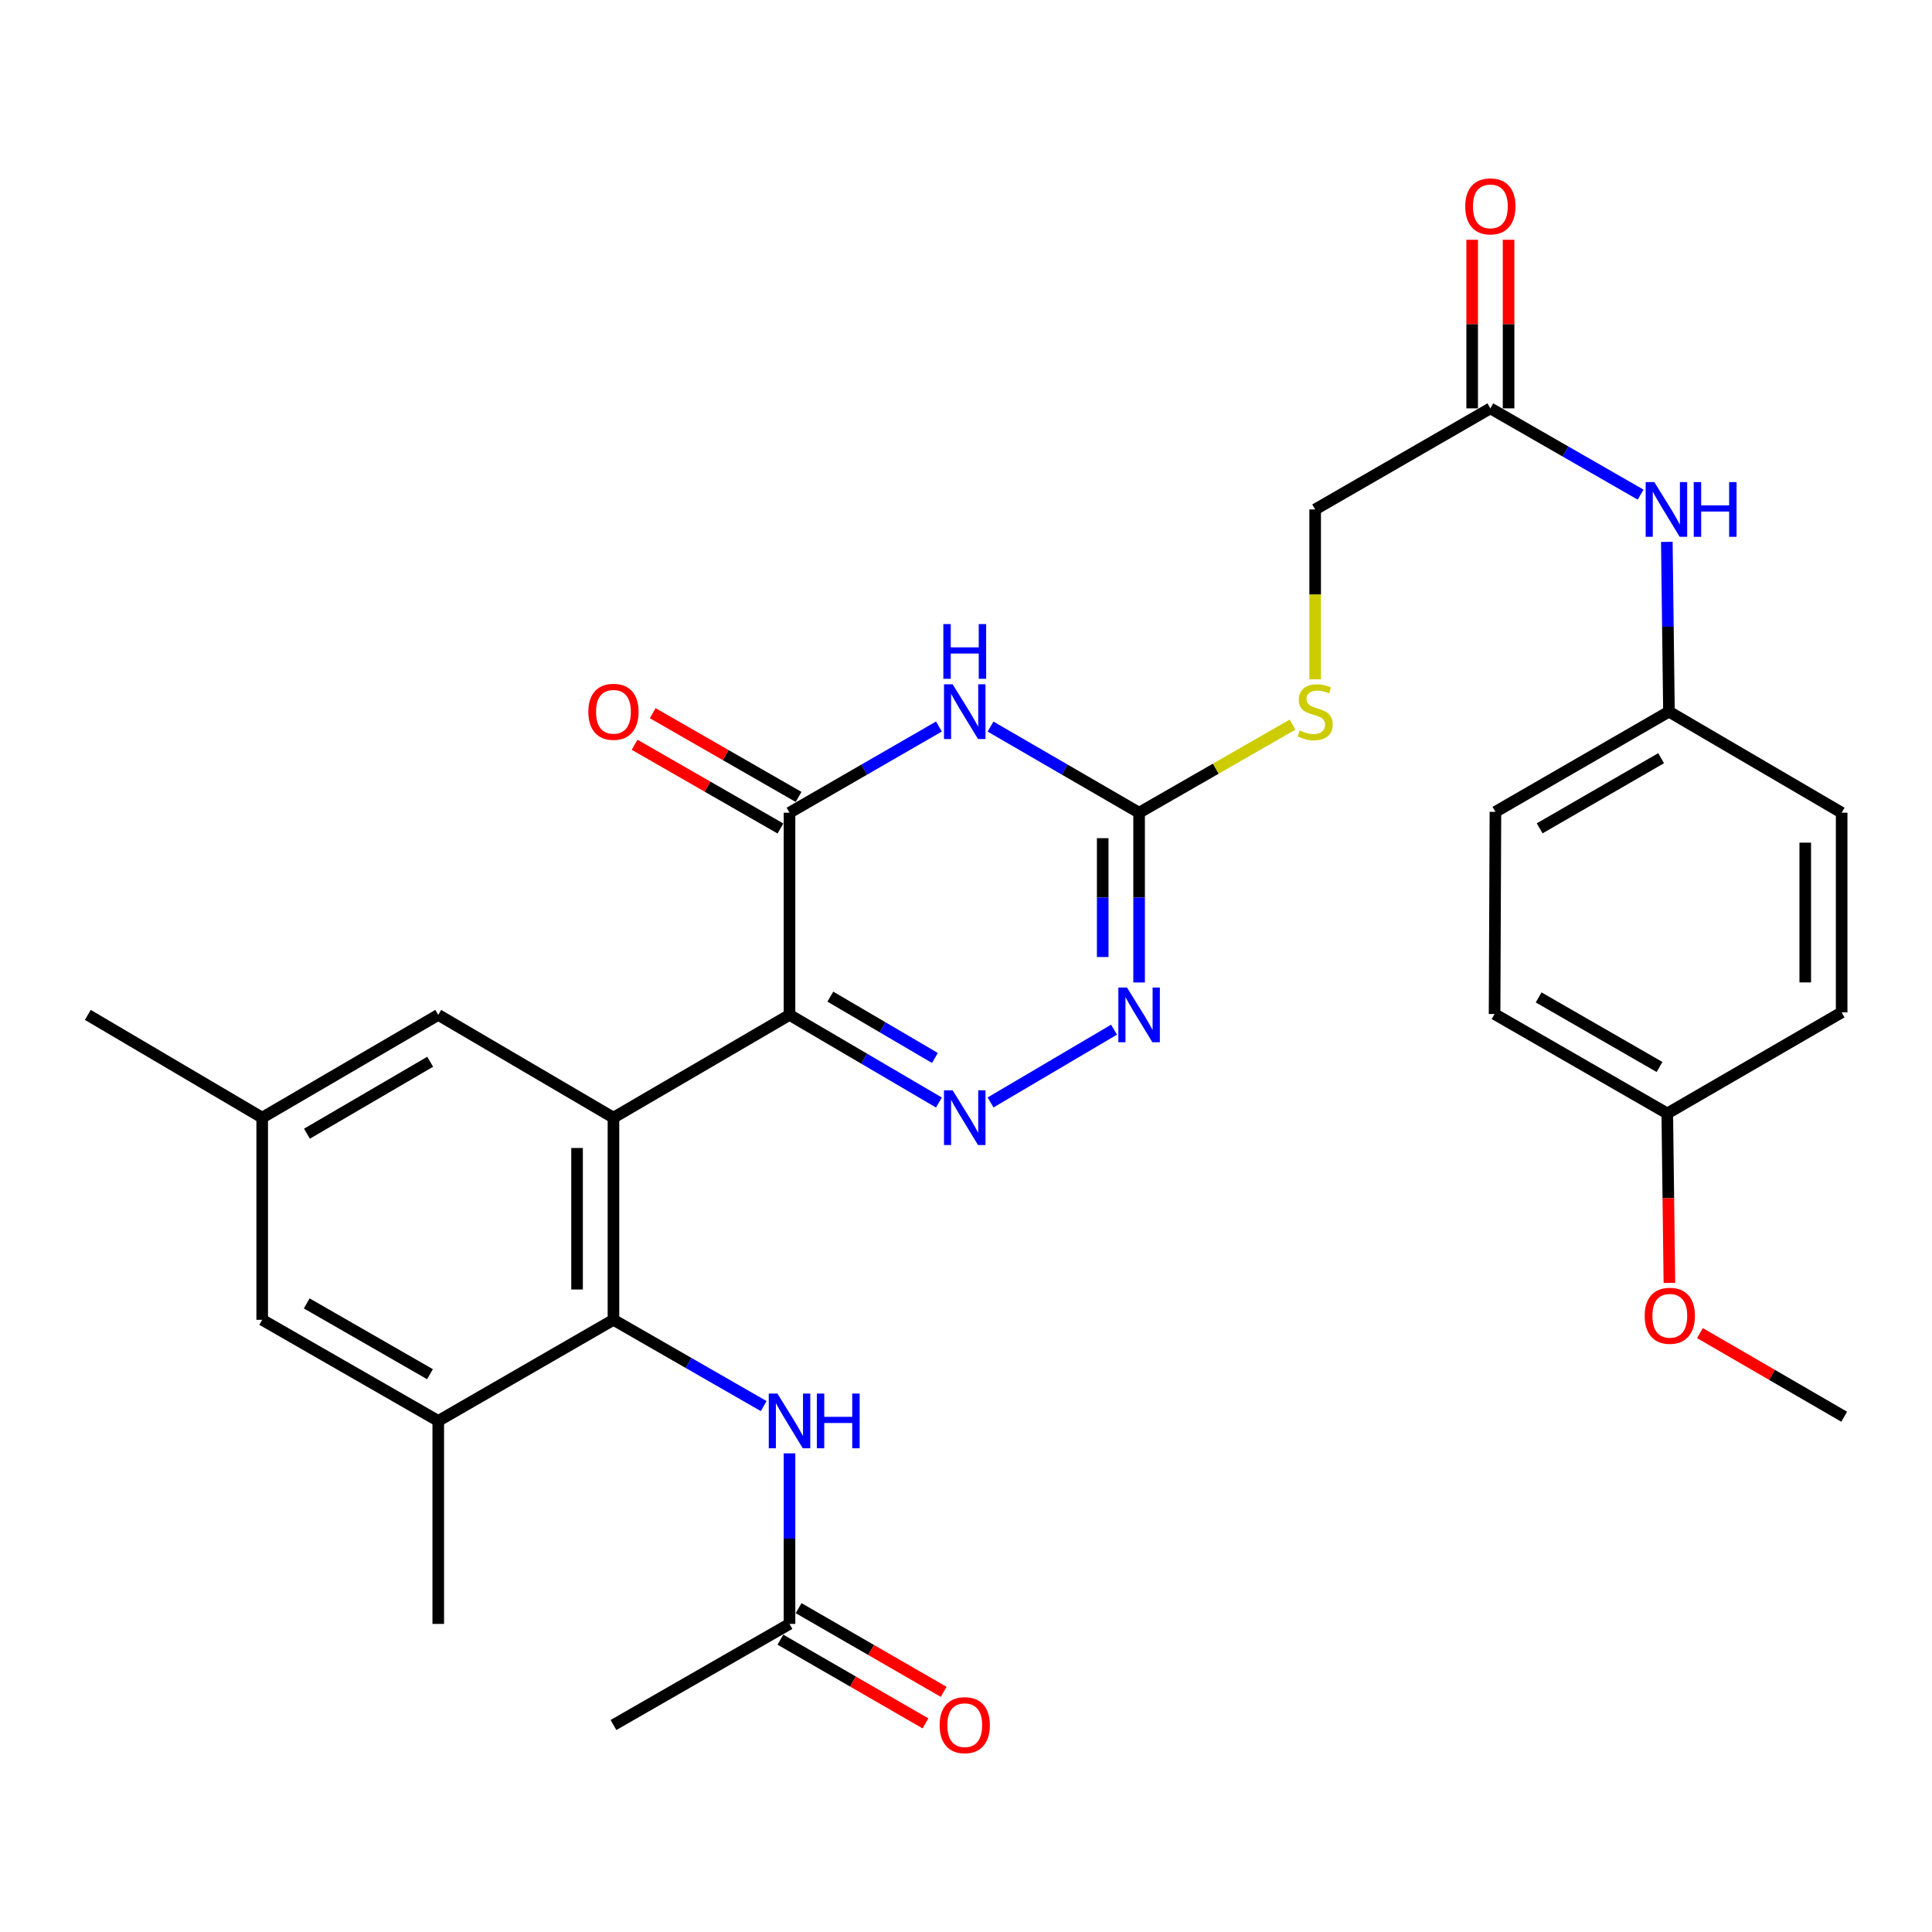 <?xml version='1.0' encoding='iso-8859-1'?>
<svg version='1.1' baseProfile='full'
              xmlns='http://www.w3.org/2000/svg'
                      xmlns:rdkit='http://www.rdkit.org/xml'
                      xmlns:xlink='http://www.w3.org/1999/xlink'
                  xml:space='preserve'
width='1000px' height='1000px' viewBox='0 0 1000 1000'>
<!-- END OF HEADER -->
<rect style='opacity:1.0;fill:#FFFFFF;stroke:none' width='1000' height='1000' x='0' y='0'> </rect>
<path class='bond-0' d='M 408.653,525.308 L 317.527,578.502' style='fill:none;fill-rule:evenodd;stroke:#000000;stroke-width:6px;stroke-linecap:butt;stroke-linejoin:miter;stroke-opacity:1' />
<path class='bond-1' d='M 408.653,525.308 L 447.318,547.985' style='fill:none;fill-rule:evenodd;stroke:#000000;stroke-width:6px;stroke-linecap:butt;stroke-linejoin:miter;stroke-opacity:1' />
<path class='bond-1' d='M 447.318,547.985 L 485.982,570.662' style='fill:none;fill-rule:evenodd;stroke:#0000FF;stroke-width:6px;stroke-linecap:butt;stroke-linejoin:miter;stroke-opacity:1' />
<path class='bond-1' d='M 429.784,515.859 L 456.85,531.733' style='fill:none;fill-rule:evenodd;stroke:#000000;stroke-width:6px;stroke-linecap:butt;stroke-linejoin:miter;stroke-opacity:1' />
<path class='bond-1' d='M 456.85,531.733 L 483.915,547.607' style='fill:none;fill-rule:evenodd;stroke:#0000FF;stroke-width:6px;stroke-linecap:butt;stroke-linejoin:miter;stroke-opacity:1' />
<path class='bond-3' d='M 408.653,525.308 L 408.653,420.658' style='fill:none;fill-rule:evenodd;stroke:#000000;stroke-width:6px;stroke-linecap:butt;stroke-linejoin:miter;stroke-opacity:1' />
<path class='bond-4' d='M 317.527,578.502 L 317.527,683.132' style='fill:none;fill-rule:evenodd;stroke:#000000;stroke-width:6px;stroke-linecap:butt;stroke-linejoin:miter;stroke-opacity:1' />
<path class='bond-4' d='M 298.686,594.197 L 298.686,667.437' style='fill:none;fill-rule:evenodd;stroke:#000000;stroke-width:6px;stroke-linecap:butt;stroke-linejoin:miter;stroke-opacity:1' />
<path class='bond-9' d='M 317.527,578.502 L 226.839,525.308' style='fill:none;fill-rule:evenodd;stroke:#000000;stroke-width:6px;stroke-linecap:butt;stroke-linejoin:miter;stroke-opacity:1' />
<path class='bond-6' d='M 512.71,570.628 L 576.627,532.954' style='fill:none;fill-rule:evenodd;stroke:#0000FF;stroke-width:6px;stroke-linecap:butt;stroke-linejoin:miter;stroke-opacity:1' />
<path class='bond-2' d='M 485.993,376.048 L 447.323,398.353' style='fill:none;fill-rule:evenodd;stroke:#0000FF;stroke-width:6px;stroke-linecap:butt;stroke-linejoin:miter;stroke-opacity:1' />
<path class='bond-2' d='M 447.323,398.353 L 408.653,420.658' style='fill:none;fill-rule:evenodd;stroke:#000000;stroke-width:6px;stroke-linecap:butt;stroke-linejoin:miter;stroke-opacity:1' />
<path class='bond-5' d='M 512.699,376.081 L 551.149,398.369' style='fill:none;fill-rule:evenodd;stroke:#0000FF;stroke-width:6px;stroke-linecap:butt;stroke-linejoin:miter;stroke-opacity:1' />
<path class='bond-5' d='M 551.149,398.369 L 589.599,420.658' style='fill:none;fill-rule:evenodd;stroke:#000000;stroke-width:6px;stroke-linecap:butt;stroke-linejoin:miter;stroke-opacity:1' />
<path class='bond-13' d='M 413.344,412.488 L 375.594,390.816' style='fill:none;fill-rule:evenodd;stroke:#000000;stroke-width:6px;stroke-linecap:butt;stroke-linejoin:miter;stroke-opacity:1' />
<path class='bond-13' d='M 375.594,390.816 L 337.844,369.145' style='fill:none;fill-rule:evenodd;stroke:#FF0000;stroke-width:6px;stroke-linecap:butt;stroke-linejoin:miter;stroke-opacity:1' />
<path class='bond-13' d='M 403.963,428.828 L 366.213,407.156' style='fill:none;fill-rule:evenodd;stroke:#000000;stroke-width:6px;stroke-linecap:butt;stroke-linejoin:miter;stroke-opacity:1' />
<path class='bond-13' d='M 366.213,407.156 L 328.463,385.484' style='fill:none;fill-rule:evenodd;stroke:#FF0000;stroke-width:6px;stroke-linecap:butt;stroke-linejoin:miter;stroke-opacity:1' />
<path class='bond-7' d='M 317.527,683.132 L 356.406,705.461' style='fill:none;fill-rule:evenodd;stroke:#000000;stroke-width:6px;stroke-linecap:butt;stroke-linejoin:miter;stroke-opacity:1' />
<path class='bond-7' d='M 356.406,705.461 L 395.286,727.79' style='fill:none;fill-rule:evenodd;stroke:#0000FF;stroke-width:6px;stroke-linecap:butt;stroke-linejoin:miter;stroke-opacity:1' />
<path class='bond-8' d='M 317.527,683.132 L 226.839,735.467' style='fill:none;fill-rule:evenodd;stroke:#000000;stroke-width:6px;stroke-linecap:butt;stroke-linejoin:miter;stroke-opacity:1' />
<path class='bond-12' d='M 589.599,420.658 L 629.309,397.861' style='fill:none;fill-rule:evenodd;stroke:#000000;stroke-width:6px;stroke-linecap:butt;stroke-linejoin:miter;stroke-opacity:1' />
<path class='bond-12' d='M 629.309,397.861 L 669.019,375.064' style='fill:none;fill-rule:evenodd;stroke:#CCCC00;stroke-width:6px;stroke-linecap:butt;stroke-linejoin:miter;stroke-opacity:1' />
<path class='bond-31' d='M 589.599,420.658 L 589.599,464.595' style='fill:none;fill-rule:evenodd;stroke:#000000;stroke-width:6px;stroke-linecap:butt;stroke-linejoin:miter;stroke-opacity:1' />
<path class='bond-31' d='M 589.599,464.595 L 589.599,508.532' style='fill:none;fill-rule:evenodd;stroke:#0000FF;stroke-width:6px;stroke-linecap:butt;stroke-linejoin:miter;stroke-opacity:1' />
<path class='bond-31' d='M 570.758,433.839 L 570.758,464.595' style='fill:none;fill-rule:evenodd;stroke:#000000;stroke-width:6px;stroke-linecap:butt;stroke-linejoin:miter;stroke-opacity:1' />
<path class='bond-31' d='M 570.758,464.595 L 570.758,495.351' style='fill:none;fill-rule:evenodd;stroke:#0000FF;stroke-width:6px;stroke-linecap:butt;stroke-linejoin:miter;stroke-opacity:1' />
<path class='bond-10' d='M 408.653,752.254 L 408.653,796.395' style='fill:none;fill-rule:evenodd;stroke:#0000FF;stroke-width:6px;stroke-linecap:butt;stroke-linejoin:miter;stroke-opacity:1' />
<path class='bond-10' d='M 408.653,796.395 L 408.653,840.536' style='fill:none;fill-rule:evenodd;stroke:#000000;stroke-width:6px;stroke-linecap:butt;stroke-linejoin:miter;stroke-opacity:1' />
<path class='bond-27' d='M 226.839,735.467 L 226.839,840.536' style='fill:none;fill-rule:evenodd;stroke:#000000;stroke-width:6px;stroke-linecap:butt;stroke-linejoin:miter;stroke-opacity:1' />
<path class='bond-32' d='M 226.839,735.467 L 135.713,683.132' style='fill:none;fill-rule:evenodd;stroke:#000000;stroke-width:6px;stroke-linecap:butt;stroke-linejoin:miter;stroke-opacity:1' />
<path class='bond-32' d='M 222.554,711.279 L 158.765,674.644' style='fill:none;fill-rule:evenodd;stroke:#000000;stroke-width:6px;stroke-linecap:butt;stroke-linejoin:miter;stroke-opacity:1' />
<path class='bond-16' d='M 226.839,525.308 L 135.713,578.502' style='fill:none;fill-rule:evenodd;stroke:#000000;stroke-width:6px;stroke-linecap:butt;stroke-linejoin:miter;stroke-opacity:1' />
<path class='bond-16' d='M 222.669,549.559 L 158.88,586.795' style='fill:none;fill-rule:evenodd;stroke:#000000;stroke-width:6px;stroke-linecap:butt;stroke-linejoin:miter;stroke-opacity:1' />
<path class='bond-17' d='M 403.946,848.696 L 441.486,870.354' style='fill:none;fill-rule:evenodd;stroke:#000000;stroke-width:6px;stroke-linecap:butt;stroke-linejoin:miter;stroke-opacity:1' />
<path class='bond-17' d='M 441.486,870.354 L 479.026,892.011' style='fill:none;fill-rule:evenodd;stroke:#FF0000;stroke-width:6px;stroke-linecap:butt;stroke-linejoin:miter;stroke-opacity:1' />
<path class='bond-17' d='M 413.361,832.377 L 450.901,854.034' style='fill:none;fill-rule:evenodd;stroke:#000000;stroke-width:6px;stroke-linecap:butt;stroke-linejoin:miter;stroke-opacity:1' />
<path class='bond-17' d='M 450.901,854.034 L 488.441,875.692' style='fill:none;fill-rule:evenodd;stroke:#FF0000;stroke-width:6px;stroke-linecap:butt;stroke-linejoin:miter;stroke-opacity:1' />
<path class='bond-28' d='M 408.653,840.536 L 317.527,892.862' style='fill:none;fill-rule:evenodd;stroke:#000000;stroke-width:6px;stroke-linecap:butt;stroke-linejoin:miter;stroke-opacity:1' />
<path class='bond-11' d='M 771.413,211.368 L 680.725,263.693' style='fill:none;fill-rule:evenodd;stroke:#000000;stroke-width:6px;stroke-linecap:butt;stroke-linejoin:miter;stroke-opacity:1' />
<path class='bond-14' d='M 771.413,211.368 L 810.292,233.693' style='fill:none;fill-rule:evenodd;stroke:#000000;stroke-width:6px;stroke-linecap:butt;stroke-linejoin:miter;stroke-opacity:1' />
<path class='bond-14' d='M 810.292,233.693 L 849.172,256.018' style='fill:none;fill-rule:evenodd;stroke:#0000FF;stroke-width:6px;stroke-linecap:butt;stroke-linejoin:miter;stroke-opacity:1' />
<path class='bond-18' d='M 780.833,211.368 L 780.833,167.741' style='fill:none;fill-rule:evenodd;stroke:#000000;stroke-width:6px;stroke-linecap:butt;stroke-linejoin:miter;stroke-opacity:1' />
<path class='bond-18' d='M 780.833,167.741 L 780.833,124.114' style='fill:none;fill-rule:evenodd;stroke:#FF0000;stroke-width:6px;stroke-linecap:butt;stroke-linejoin:miter;stroke-opacity:1' />
<path class='bond-18' d='M 761.992,211.368 L 761.992,167.741' style='fill:none;fill-rule:evenodd;stroke:#000000;stroke-width:6px;stroke-linecap:butt;stroke-linejoin:miter;stroke-opacity:1' />
<path class='bond-18' d='M 761.992,167.741 L 761.992,124.114' style='fill:none;fill-rule:evenodd;stroke:#FF0000;stroke-width:6px;stroke-linecap:butt;stroke-linejoin:miter;stroke-opacity:1' />
<path class='bond-19' d='M 680.725,351.607 L 680.725,307.65' style='fill:none;fill-rule:evenodd;stroke:#CCCC00;stroke-width:6px;stroke-linecap:butt;stroke-linejoin:miter;stroke-opacity:1' />
<path class='bond-19' d='M 680.725,307.65 L 680.725,263.693' style='fill:none;fill-rule:evenodd;stroke:#000000;stroke-width:6px;stroke-linecap:butt;stroke-linejoin:miter;stroke-opacity:1' />
<path class='bond-20' d='M 862.749,280.469 L 863.298,324.406' style='fill:none;fill-rule:evenodd;stroke:#0000FF;stroke-width:6px;stroke-linecap:butt;stroke-linejoin:miter;stroke-opacity:1' />
<path class='bond-20' d='M 863.298,324.406 L 863.848,368.343' style='fill:none;fill-rule:evenodd;stroke:#000000;stroke-width:6px;stroke-linecap:butt;stroke-linejoin:miter;stroke-opacity:1' />
<path class='bond-15' d='M 135.713,683.132 L 135.713,578.502' style='fill:none;fill-rule:evenodd;stroke:#000000;stroke-width:6px;stroke-linecap:butt;stroke-linejoin:miter;stroke-opacity:1' />
<path class='bond-29' d='M 135.713,578.502 L 45.455,525.308' style='fill:none;fill-rule:evenodd;stroke:#000000;stroke-width:6px;stroke-linecap:butt;stroke-linejoin:miter;stroke-opacity:1' />
<path class='bond-22' d='M 863.848,368.343 L 953.237,420.658' style='fill:none;fill-rule:evenodd;stroke:#000000;stroke-width:6px;stroke-linecap:butt;stroke-linejoin:miter;stroke-opacity:1' />
<path class='bond-23' d='M 863.848,368.343 L 774.029,420.208' style='fill:none;fill-rule:evenodd;stroke:#000000;stroke-width:6px;stroke-linecap:butt;stroke-linejoin:miter;stroke-opacity:1' />
<path class='bond-23' d='M 859.797,392.439 L 796.924,428.744' style='fill:none;fill-rule:evenodd;stroke:#000000;stroke-width:6px;stroke-linecap:butt;stroke-linejoin:miter;stroke-opacity:1' />
<path class='bond-21' d='M 862.979,576.315 L 773.59,524.869' style='fill:none;fill-rule:evenodd;stroke:#000000;stroke-width:6px;stroke-linecap:butt;stroke-linejoin:miter;stroke-opacity:1' />
<path class='bond-21' d='M 858.969,552.268 L 796.396,516.256' style='fill:none;fill-rule:evenodd;stroke:#000000;stroke-width:6px;stroke-linecap:butt;stroke-linejoin:miter;stroke-opacity:1' />
<path class='bond-26' d='M 862.979,576.315 L 863.527,620.172' style='fill:none;fill-rule:evenodd;stroke:#000000;stroke-width:6px;stroke-linecap:butt;stroke-linejoin:miter;stroke-opacity:1' />
<path class='bond-26' d='M 863.527,620.172 L 864.076,664.029' style='fill:none;fill-rule:evenodd;stroke:#FF0000;stroke-width:6px;stroke-linecap:butt;stroke-linejoin:miter;stroke-opacity:1' />
<path class='bond-33' d='M 862.979,576.315 L 953.237,524' style='fill:none;fill-rule:evenodd;stroke:#000000;stroke-width:6px;stroke-linecap:butt;stroke-linejoin:miter;stroke-opacity:1' />
<path class='bond-25' d='M 953.237,420.658 L 953.237,524' style='fill:none;fill-rule:evenodd;stroke:#000000;stroke-width:6px;stroke-linecap:butt;stroke-linejoin:miter;stroke-opacity:1' />
<path class='bond-25' d='M 934.396,436.159 L 934.396,508.499' style='fill:none;fill-rule:evenodd;stroke:#000000;stroke-width:6px;stroke-linecap:butt;stroke-linejoin:miter;stroke-opacity:1' />
<path class='bond-24' d='M 774.029,420.208 L 773.59,524.869' style='fill:none;fill-rule:evenodd;stroke:#000000;stroke-width:6px;stroke-linecap:butt;stroke-linejoin:miter;stroke-opacity:1' />
<path class='bond-30' d='M 879.896,690.014 L 917.221,711.652' style='fill:none;fill-rule:evenodd;stroke:#FF0000;stroke-width:6px;stroke-linecap:butt;stroke-linejoin:miter;stroke-opacity:1' />
<path class='bond-30' d='M 917.221,711.652 L 954.545,733.29' style='fill:none;fill-rule:evenodd;stroke:#000000;stroke-width:6px;stroke-linecap:butt;stroke-linejoin:miter;stroke-opacity:1' />
<path  class='atom-2' d='M 493.091 564.342
L 502.371 579.342
Q 503.291 580.822, 504.771 583.502
Q 506.251 586.182, 506.331 586.342
L 506.331 564.342
L 510.091 564.342
L 510.091 592.662
L 506.211 592.662
L 496.251 576.262
Q 495.091 574.342, 493.851 572.142
Q 492.651 569.942, 492.291 569.262
L 492.291 592.662
L 488.611 592.662
L 488.611 564.342
L 493.091 564.342
' fill='#0000FF'/>
<path  class='atom-3' d='M 493.091 354.183
L 502.371 369.183
Q 503.291 370.663, 504.771 373.343
Q 506.251 376.023, 506.331 376.183
L 506.331 354.183
L 510.091 354.183
L 510.091 382.503
L 506.211 382.503
L 496.251 366.103
Q 495.091 364.183, 493.851 361.983
Q 492.651 359.783, 492.291 359.103
L 492.291 382.503
L 488.611 382.503
L 488.611 354.183
L 493.091 354.183
' fill='#0000FF'/>
<path  class='atom-3' d='M 488.271 323.031
L 492.111 323.031
L 492.111 335.071
L 506.591 335.071
L 506.591 323.031
L 510.431 323.031
L 510.431 351.351
L 506.591 351.351
L 506.591 338.271
L 492.111 338.271
L 492.111 351.351
L 488.271 351.351
L 488.271 323.031
' fill='#0000FF'/>
<path  class='atom-7' d='M 583.339 511.148
L 592.619 526.148
Q 593.539 527.628, 595.019 530.308
Q 596.499 532.988, 596.579 533.148
L 596.579 511.148
L 600.339 511.148
L 600.339 539.468
L 596.459 539.468
L 586.499 523.068
Q 585.339 521.148, 584.099 518.948
Q 582.899 516.748, 582.539 516.068
L 582.539 539.468
L 578.859 539.468
L 578.859 511.148
L 583.339 511.148
' fill='#0000FF'/>
<path  class='atom-8' d='M 402.393 721.307
L 411.673 736.307
Q 412.593 737.787, 414.073 740.467
Q 415.553 743.147, 415.633 743.307
L 415.633 721.307
L 419.393 721.307
L 419.393 749.627
L 415.513 749.627
L 405.553 733.227
Q 404.393 731.307, 403.153 729.107
Q 401.953 726.907, 401.593 726.227
L 401.593 749.627
L 397.913 749.627
L 397.913 721.307
L 402.393 721.307
' fill='#0000FF'/>
<path  class='atom-8' d='M 422.793 721.307
L 426.633 721.307
L 426.633 733.347
L 441.113 733.347
L 441.113 721.307
L 444.953 721.307
L 444.953 749.627
L 441.113 749.627
L 441.113 736.547
L 426.633 736.547
L 426.633 749.627
L 422.793 749.627
L 422.793 721.307
' fill='#0000FF'/>
<path  class='atom-13' d='M 672.725 378.063
Q 673.045 378.183, 674.365 378.743
Q 675.685 379.303, 677.125 379.663
Q 678.605 379.983, 680.045 379.983
Q 682.725 379.983, 684.285 378.703
Q 685.845 377.383, 685.845 375.103
Q 685.845 373.543, 685.045 372.583
Q 684.285 371.623, 683.085 371.103
Q 681.885 370.583, 679.885 369.983
Q 677.365 369.223, 675.845 368.503
Q 674.365 367.783, 673.285 366.263
Q 672.245 364.743, 672.245 362.183
Q 672.245 358.623, 674.645 356.423
Q 677.085 354.223, 681.885 354.223
Q 685.165 354.223, 688.885 355.783
L 687.965 358.863
Q 684.565 357.463, 682.005 357.463
Q 679.245 357.463, 677.725 358.623
Q 676.205 359.743, 676.245 361.703
Q 676.245 363.223, 677.005 364.143
Q 677.805 365.063, 678.925 365.583
Q 680.085 366.103, 682.005 366.703
Q 684.565 367.503, 686.085 368.303
Q 687.605 369.103, 688.685 370.743
Q 689.805 372.343, 689.805 375.103
Q 689.805 379.023, 687.165 381.143
Q 684.565 383.223, 680.205 383.223
Q 677.685 383.223, 675.765 382.663
Q 673.885 382.143, 671.645 381.223
L 672.725 378.063
' fill='#CCCC00'/>
<path  class='atom-14' d='M 304.527 368.423
Q 304.527 361.623, 307.887 357.823
Q 311.247 354.023, 317.527 354.023
Q 323.807 354.023, 327.167 357.823
Q 330.527 361.623, 330.527 368.423
Q 330.527 375.303, 327.127 379.223
Q 323.727 383.103, 317.527 383.103
Q 311.287 383.103, 307.887 379.223
Q 304.527 375.343, 304.527 368.423
M 317.527 379.903
Q 321.847 379.903, 324.167 377.023
Q 326.527 374.103, 326.527 368.423
Q 326.527 362.863, 324.167 360.063
Q 321.847 357.223, 317.527 357.223
Q 313.207 357.223, 310.847 360.023
Q 308.527 362.823, 308.527 368.423
Q 308.527 374.143, 310.847 377.023
Q 313.207 379.903, 317.527 379.903
' fill='#FF0000'/>
<path  class='atom-15' d='M 856.279 249.533
L 865.559 264.533
Q 866.479 266.013, 867.959 268.693
Q 869.439 271.373, 869.519 271.533
L 869.519 249.533
L 873.279 249.533
L 873.279 277.853
L 869.399 277.853
L 859.439 261.453
Q 858.279 259.533, 857.039 257.333
Q 855.839 255.133, 855.479 254.453
L 855.479 277.853
L 851.799 277.853
L 851.799 249.533
L 856.279 249.533
' fill='#0000FF'/>
<path  class='atom-15' d='M 876.679 249.533
L 880.519 249.533
L 880.519 261.573
L 894.999 261.573
L 894.999 249.533
L 898.839 249.533
L 898.839 277.853
L 894.999 277.853
L 894.999 264.773
L 880.519 264.773
L 880.519 277.853
L 876.679 277.853
L 876.679 249.533
' fill='#0000FF'/>
<path  class='atom-18' d='M 486.351 892.942
Q 486.351 886.142, 489.711 882.342
Q 493.071 878.542, 499.351 878.542
Q 505.631 878.542, 508.991 882.342
Q 512.351 886.142, 512.351 892.942
Q 512.351 899.822, 508.951 903.742
Q 505.551 907.622, 499.351 907.622
Q 493.111 907.622, 489.711 903.742
Q 486.351 899.862, 486.351 892.942
M 499.351 904.422
Q 503.671 904.422, 505.991 901.542
Q 508.351 898.622, 508.351 892.942
Q 508.351 887.382, 505.991 884.582
Q 503.671 881.742, 499.351 881.742
Q 495.031 881.742, 492.671 884.542
Q 490.351 887.342, 490.351 892.942
Q 490.351 898.662, 492.671 901.542
Q 495.031 904.422, 499.351 904.422
' fill='#FF0000'/>
<path  class='atom-19' d='M 758.413 106.818
Q 758.413 100.018, 761.773 96.218
Q 765.133 92.418, 771.413 92.418
Q 777.693 92.418, 781.053 96.218
Q 784.413 100.018, 784.413 106.818
Q 784.413 113.698, 781.013 117.618
Q 777.613 121.498, 771.413 121.498
Q 765.173 121.498, 761.773 117.618
Q 758.413 113.738, 758.413 106.818
M 771.413 118.298
Q 775.733 118.298, 778.053 115.418
Q 780.413 112.498, 780.413 106.818
Q 780.413 101.258, 778.053 98.458
Q 775.733 95.618, 771.413 95.618
Q 767.093 95.618, 764.733 98.418
Q 762.413 101.218, 762.413 106.818
Q 762.413 112.538, 764.733 115.418
Q 767.093 118.298, 771.413 118.298
' fill='#FF0000'/>
<path  class='atom-27' d='M 851.287 681.045
Q 851.287 674.245, 854.647 670.445
Q 858.007 666.645, 864.287 666.645
Q 870.567 666.645, 873.927 670.445
Q 877.287 674.245, 877.287 681.045
Q 877.287 687.925, 873.887 691.845
Q 870.487 695.725, 864.287 695.725
Q 858.047 695.725, 854.647 691.845
Q 851.287 687.965, 851.287 681.045
M 864.287 692.525
Q 868.607 692.525, 870.927 689.645
Q 873.287 686.725, 873.287 681.045
Q 873.287 675.485, 870.927 672.685
Q 868.607 669.845, 864.287 669.845
Q 859.967 669.845, 857.607 672.645
Q 855.287 675.445, 855.287 681.045
Q 855.287 686.765, 857.607 689.645
Q 859.967 692.525, 864.287 692.525
' fill='#FF0000'/>
</svg>
